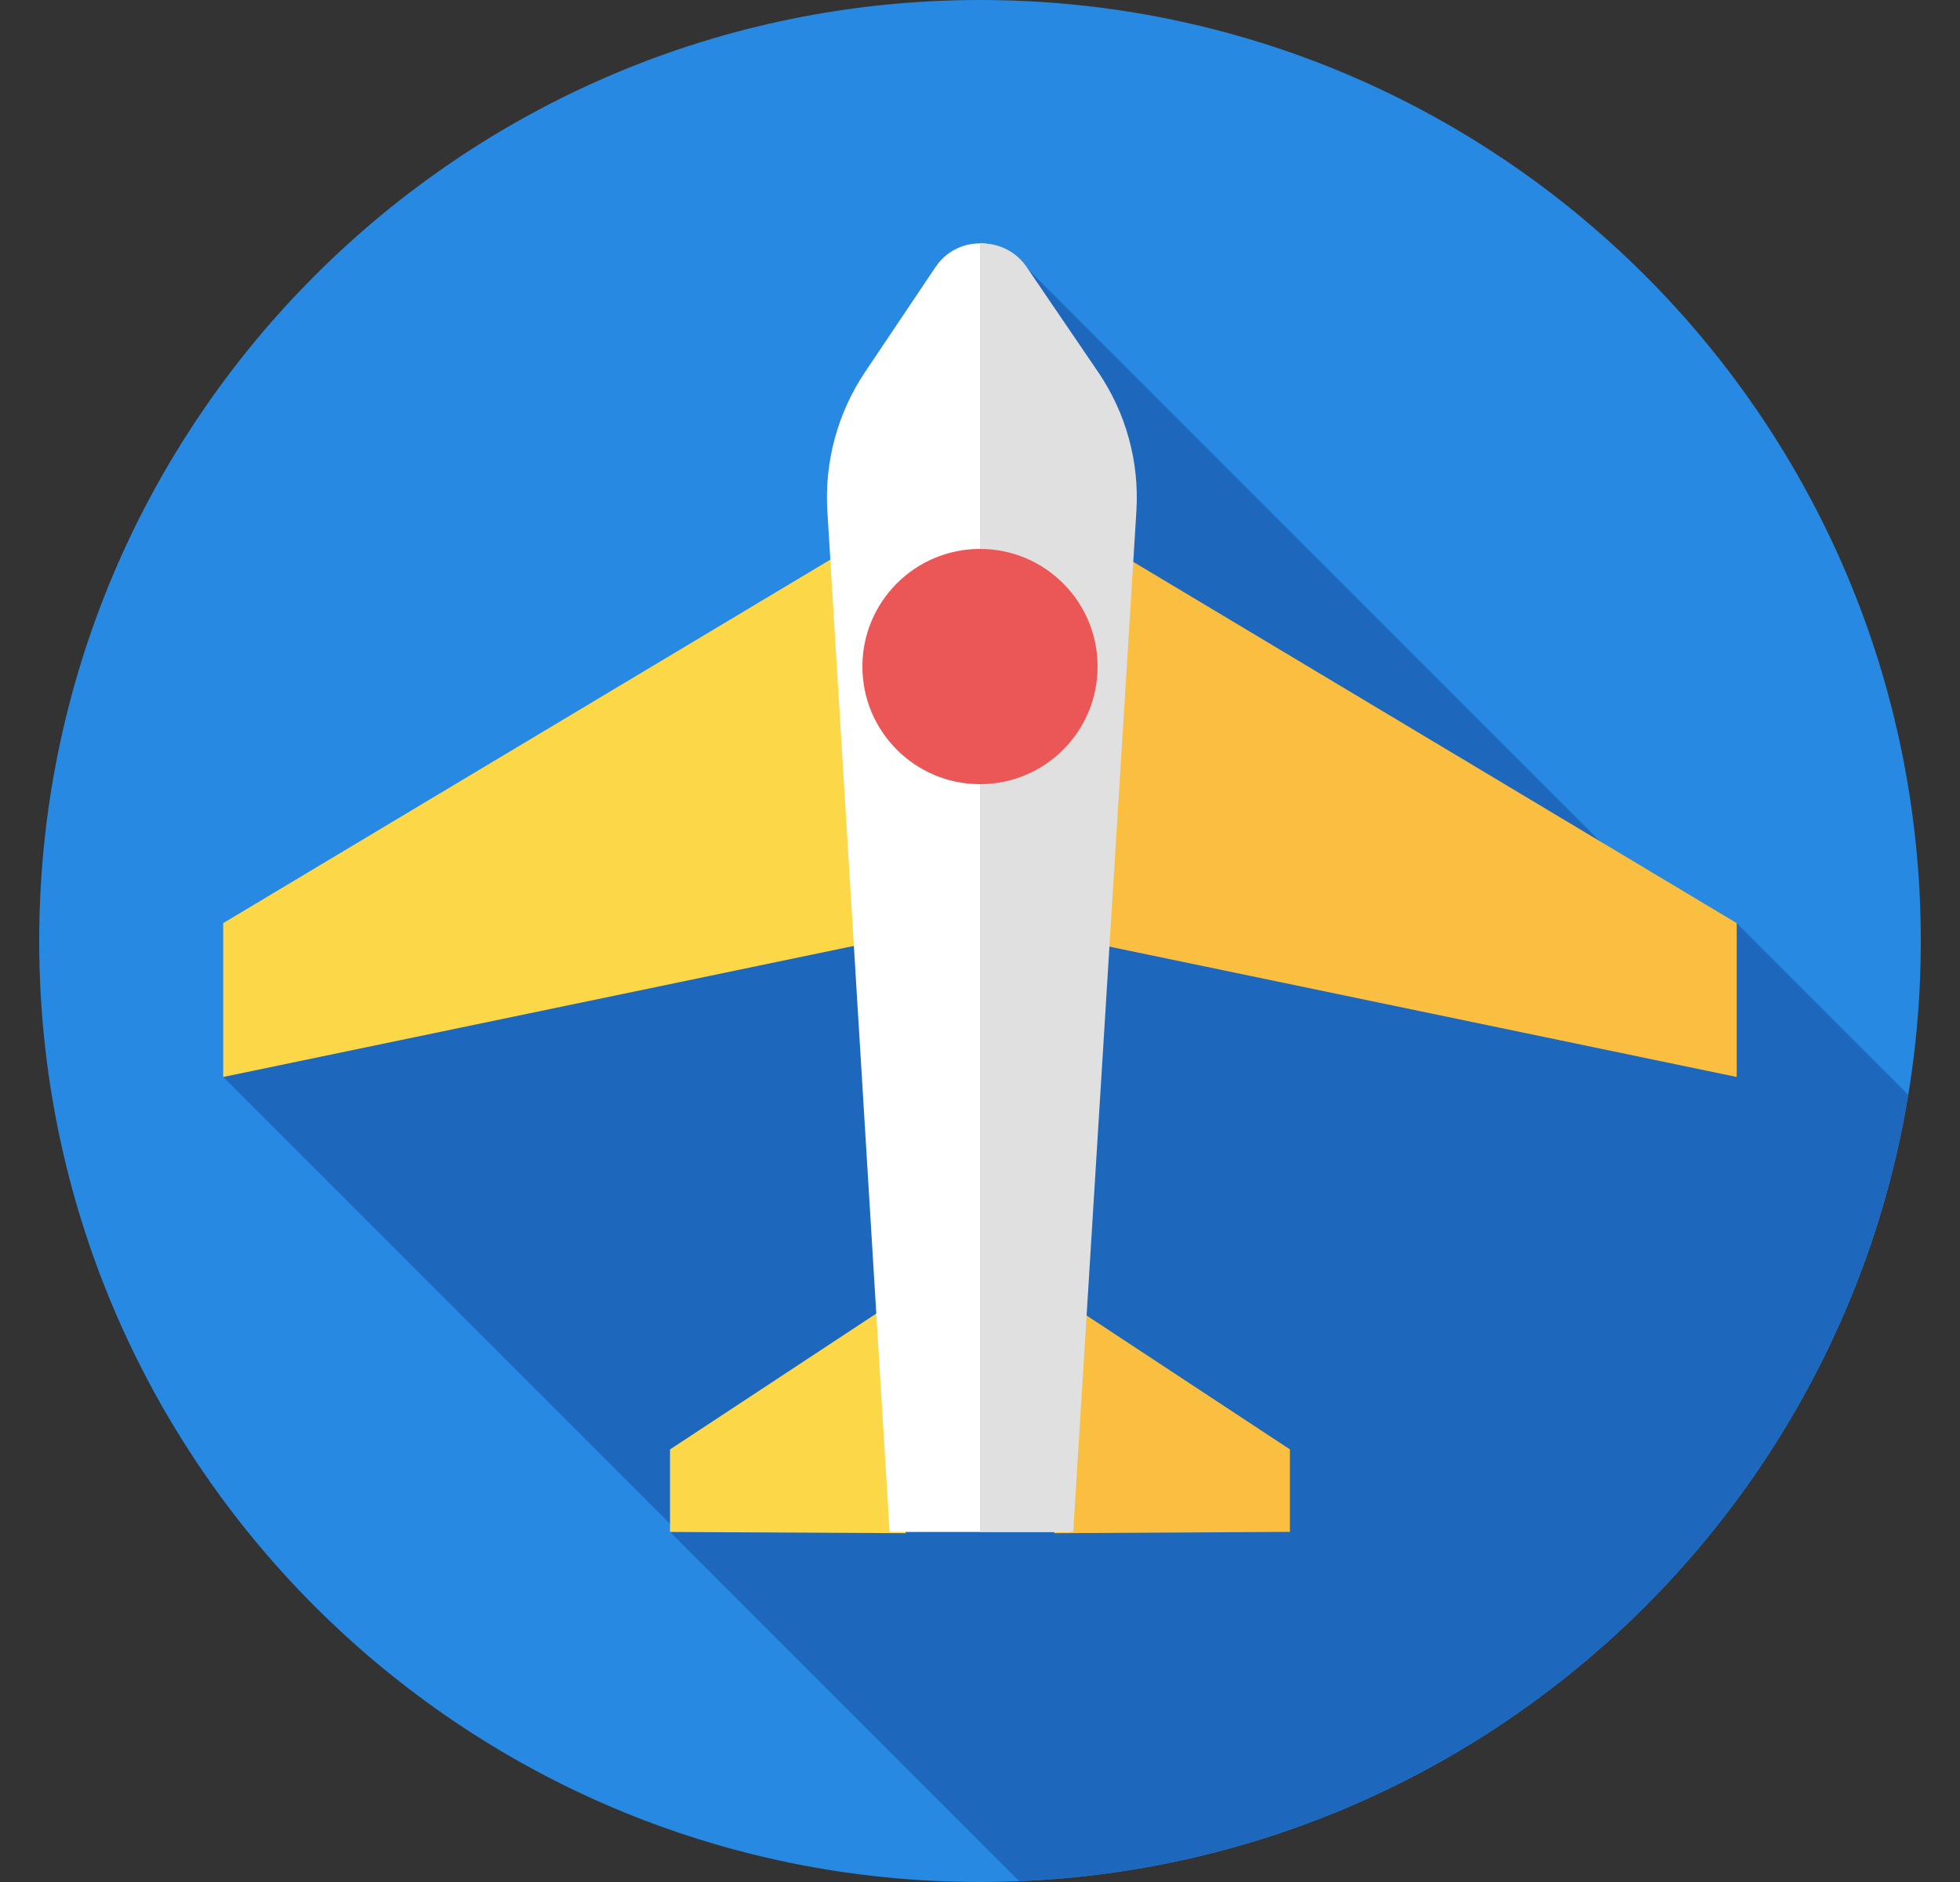<svg width="25" height="24" viewBox="0 0 25 24" fill="none" xmlns="http://www.w3.org/2000/svg">
<rect x="0" y="0" width="25" height="24" fill="#333333" stroke="none"/>
<g clip-path="url(#clip0_3077_84418)">
<path d="M12.5 24C19.127 24 24.5 18.627 24.5 12C24.5 5.373 19.127 0 12.5 0C5.873 0 0.5 5.373 0.5 12C0.5 18.627 5.873 24 12.5 24Z" fill="#2789E1"/>
<path d="M12.999 23.988C18.734 23.753 23.429 19.494 24.339 13.96L22.151 11.772L21.679 12L12.975 3.296L10.049 10.07L2.847 13.733L8.602 19.488L8.546 19.535L12.999 23.988Z" fill="#1D67BC"/>
<path d="M11.063 6.854L2.847 11.772V13.734L11.357 11.966L11.063 6.854Z" fill="#FCD748"/>
<path d="M13.935 6.854L22.152 11.772V13.734L13.642 11.966L13.935 6.854Z" fill="#FABF40"/>
<path d="M11.373 16.622L8.546 18.484V19.536L11.552 19.552L11.373 16.622Z" fill="#FCD748"/>
<path d="M13.626 16.622L16.453 18.483V19.535L13.447 19.552L13.626 16.622Z" fill="#FABF40"/>
<path d="M14.444 6.516L13.65 19.536H11.347L10.553 6.516C10.515 5.888 10.684 5.266 11.034 4.744L11.933 3.405C12.203 3.003 12.794 3.003 13.063 3.405L13.963 4.744C14.313 5.266 14.482 5.888 14.444 6.516Z" fill="white"/>
<path d="M14.006 4.743L13.094 3.404C12.953 3.197 12.725 3.098 12.5 3.104V19.535H13.689L14.495 6.515C14.533 5.888 14.362 5.265 14.006 4.743Z" fill="#E0E0E0"/>
<circle cx="12.5" cy="8.5" r="1.5" fill="#EB5757"/>
</g>
<defs>
<clipPath id="clip0_3077_84418">
<rect width="24" height="24" fill="white" transform="translate(0.5)"/>
</clipPath>
</defs>
</svg>
